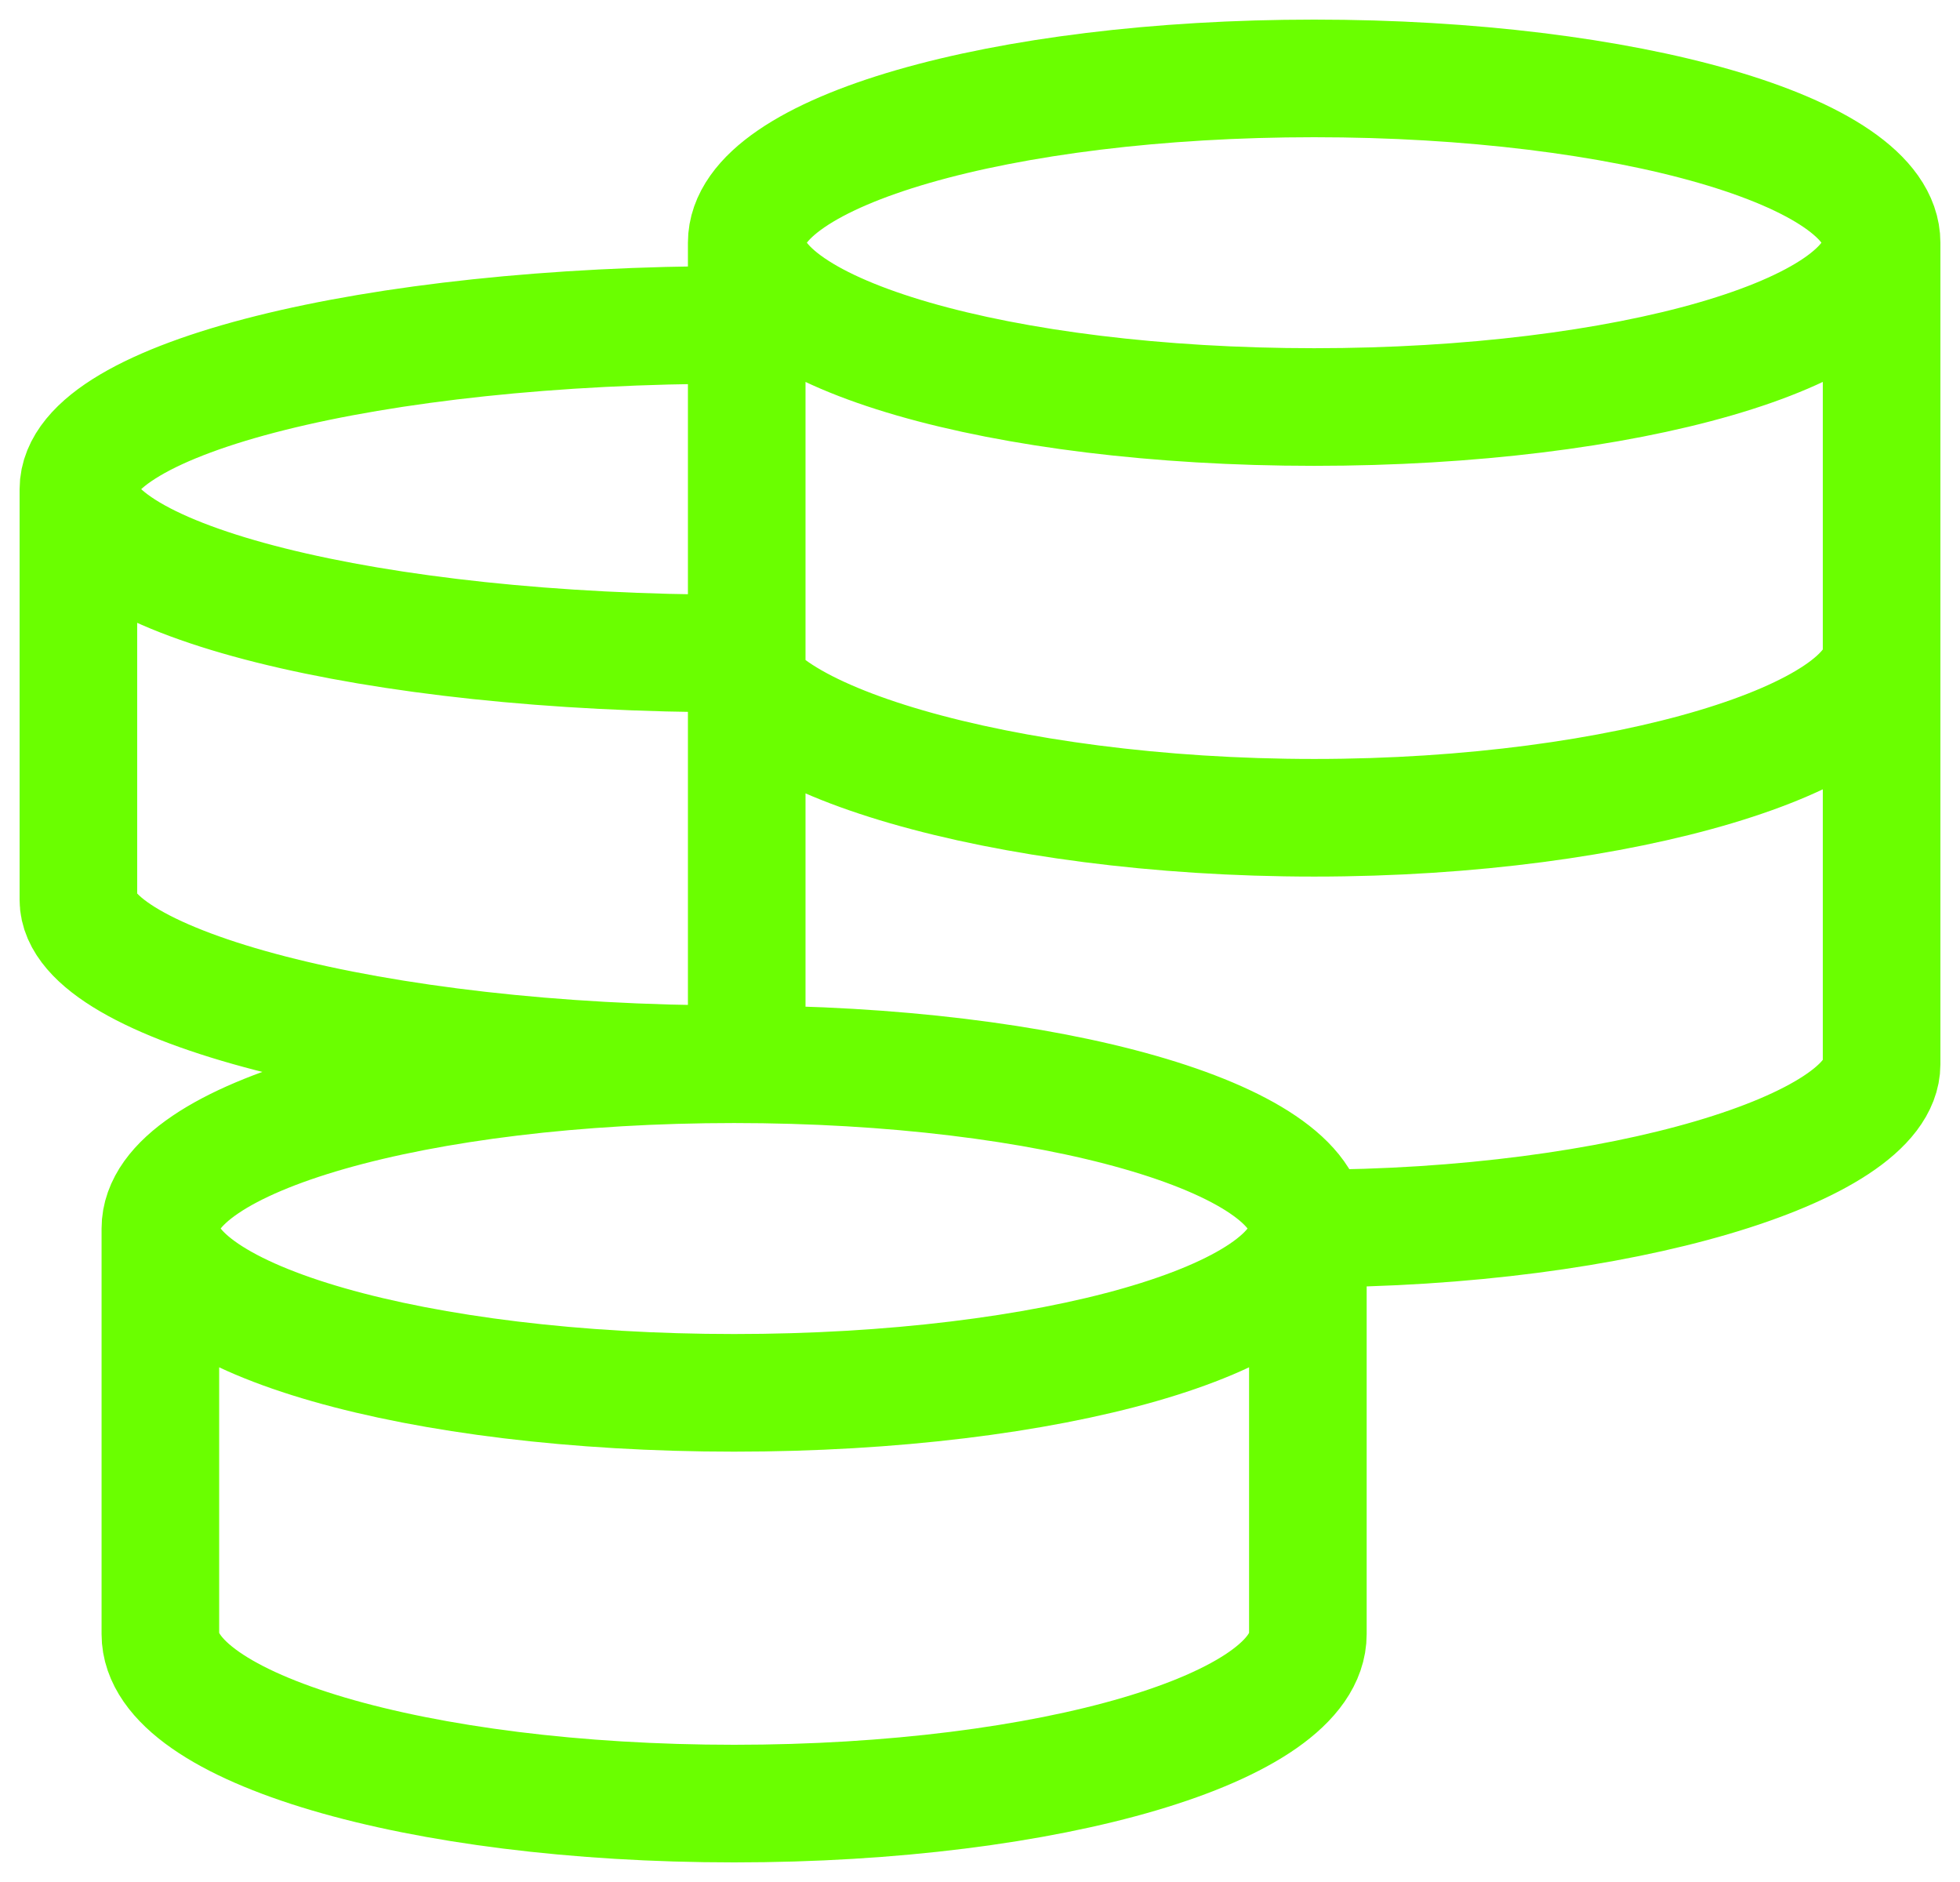 <?xml version="1.0" encoding="UTF-8"?> <svg xmlns="http://www.w3.org/2000/svg" width="50" height="48" viewBox="0 0 50 48" fill="none"><path d="M33.364 31.333C33.364 29.018 26.811 27.143 18.727 27.143M33.364 31.333C33.364 33.649 26.811 35.524 18.727 35.524C10.644 35.524 4.091 33.649 4.091 31.333M33.364 31.333V41.678C33.364 44.064 26.811 46 18.727 46C10.644 46 4.091 44.066 4.091 41.678V31.333M33.364 31.333C41.359 31.333 48 29.265 48 27.143V6.19M18.727 27.143C10.644 27.143 4.091 29.018 4.091 31.333M18.727 27.143C9.49 27.143 2 25.075 2 22.952V12.476M18.727 8.286C9.49 8.286 2 10.161 2 12.476M2 12.476C2 14.791 9.49 16.667 18.727 16.667C18.727 18.789 25.529 20.857 33.525 20.857C41.52 20.857 48 18.789 48 16.667M48 6.19C48 3.875 41.518 2 33.525 2C25.531 2 19.049 3.875 19.049 6.19M48 6.19C48 8.506 41.518 10.381 33.525 10.381C25.531 10.381 19.049 8.506 19.049 6.19M19.049 6.19V27.491" stroke="#6AFF00" stroke-width="3"></path></svg> 